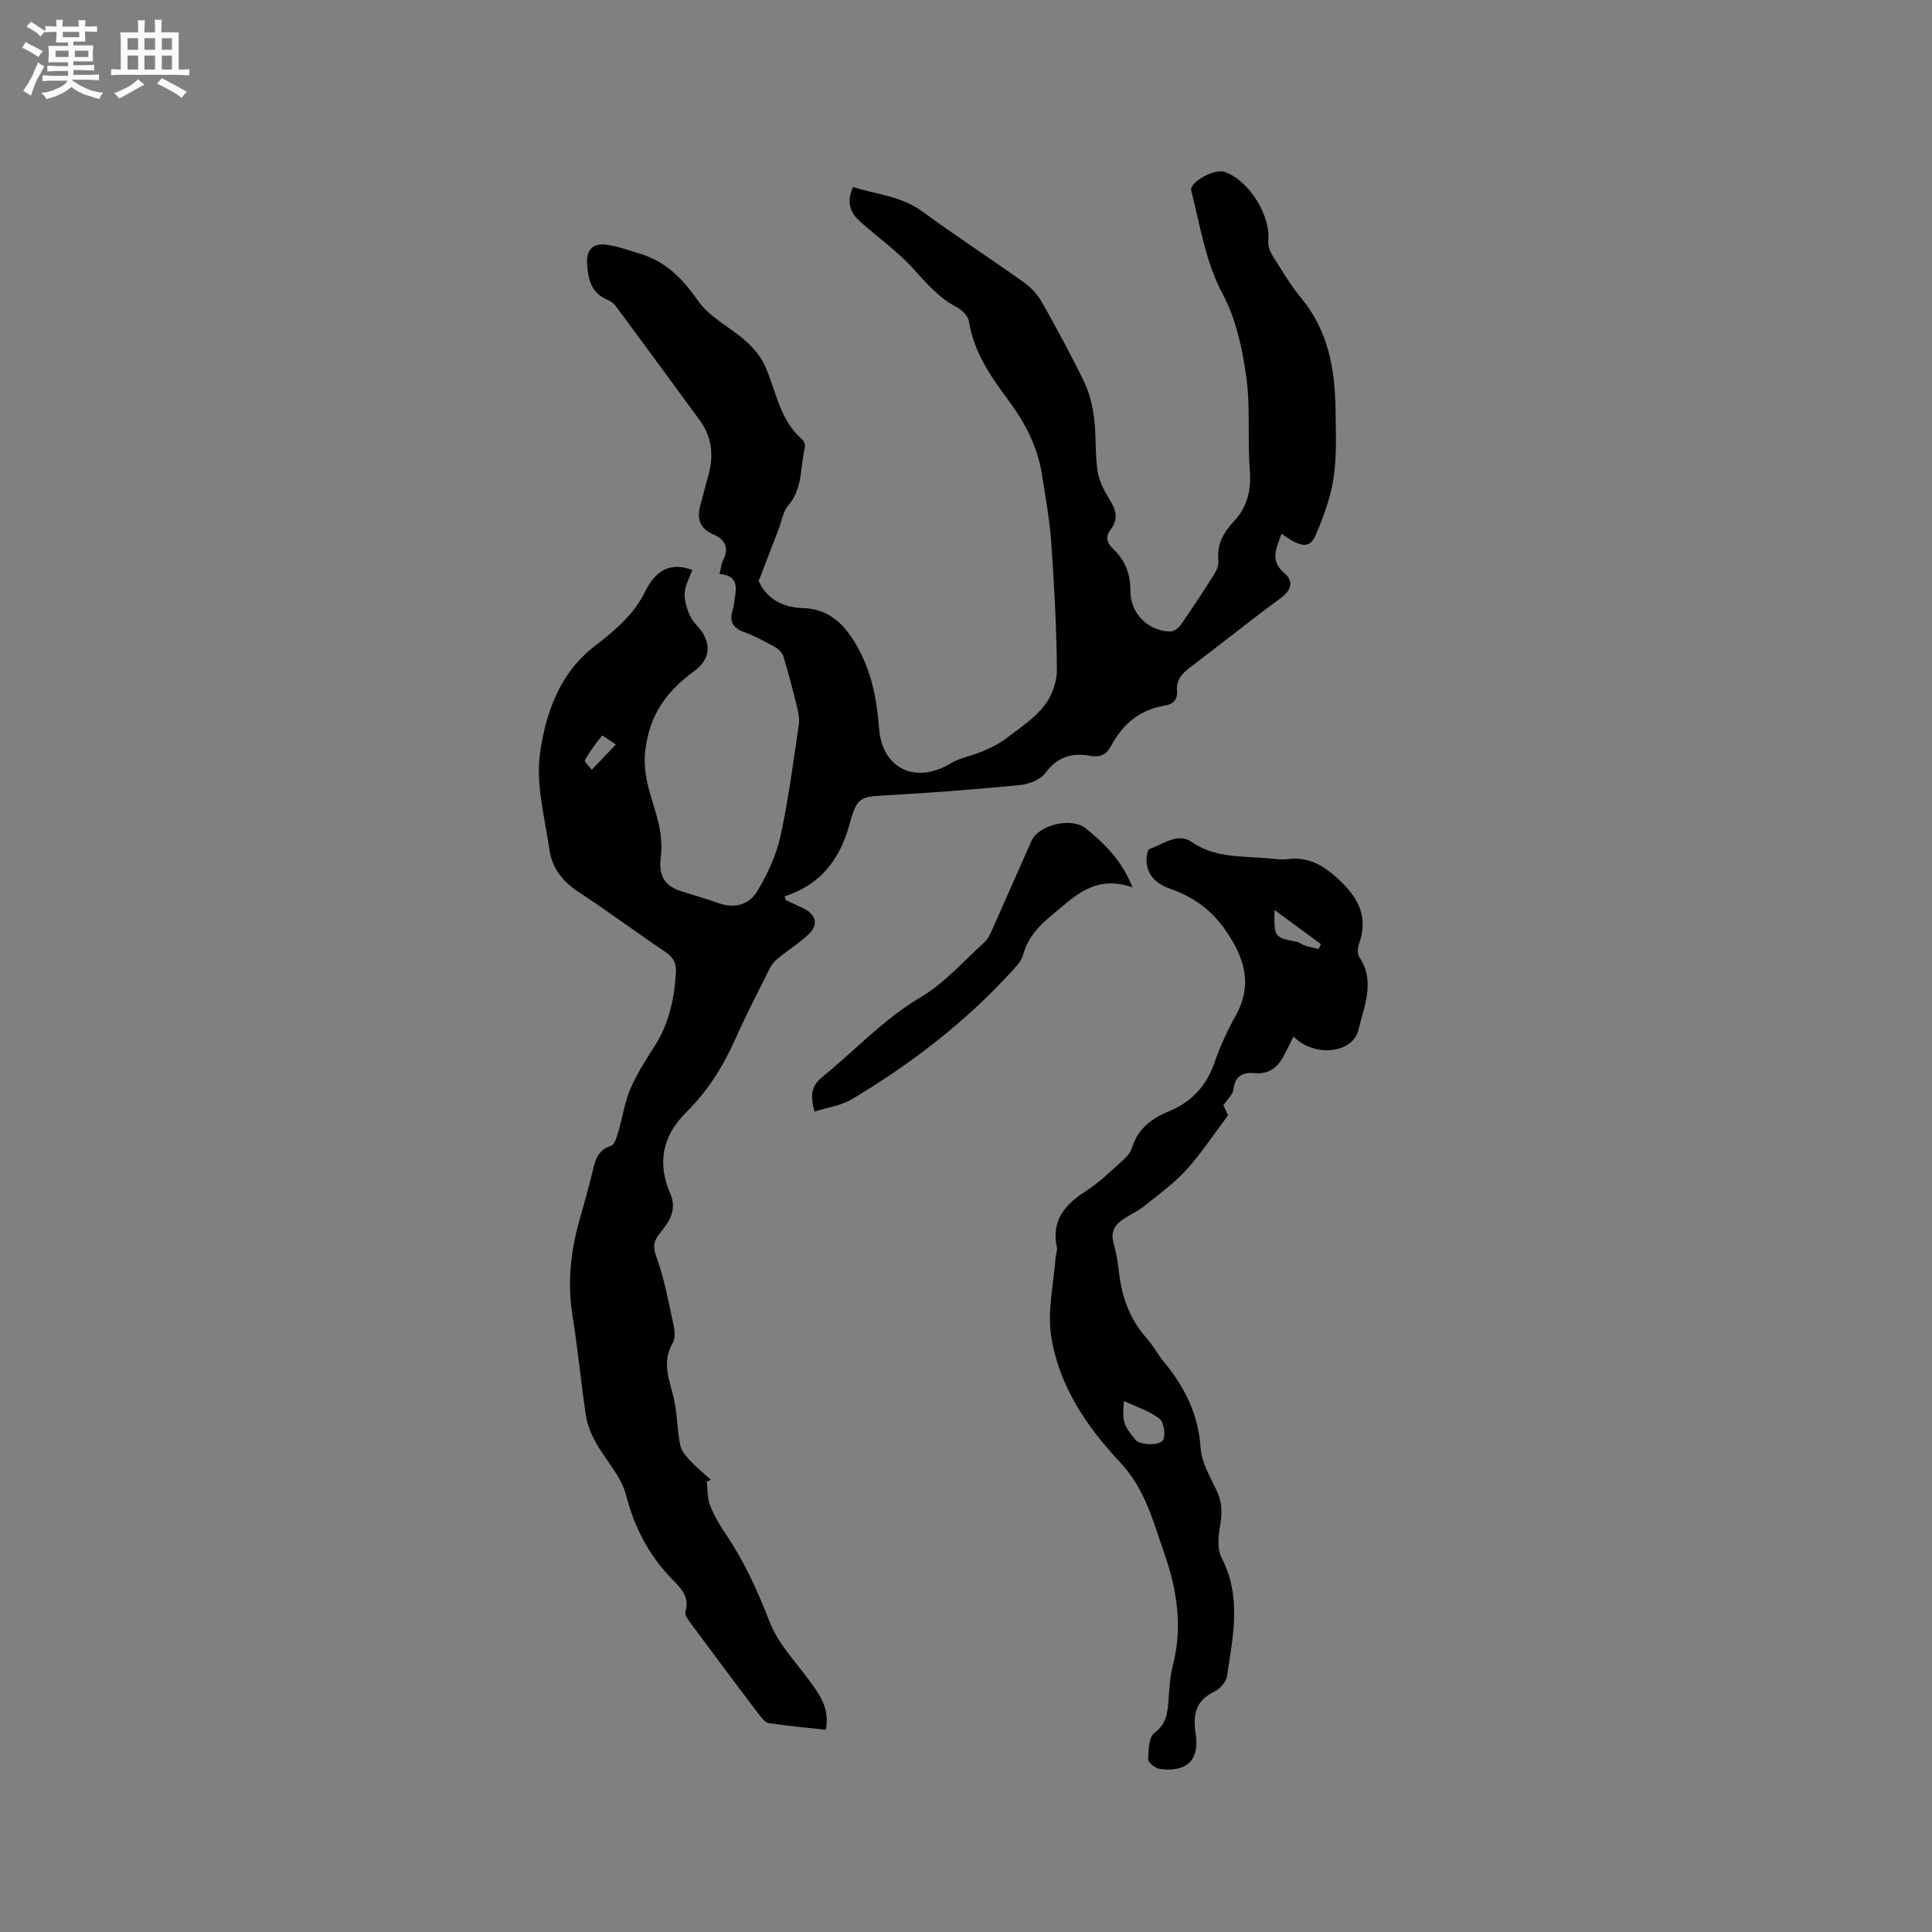 <svg enable-background="new 0 0 400 400" viewBox="0 0 400 400" xmlns="http://www.w3.org/2000/svg"><rect x="0" y="0" width="400" height="400" fill="#808080" stroke="none"/><path d="m6.8 9.5c.6.3 1.3.7 2.1 1.1-.4.4-.7.8-.9 1.2-.7-.4-1.3-.8-1.8-1.1s-1.1-.6-1.6-.8c.2-.4.5-.8.7-1.2.4.2.8.5 1.5.8zm.9 6.9c-.3.6-.5 1.1-.7 1.7s-.4 1.1-.6 1.7c-.6-.4-1.1-.7-1.6-1 .7-1 1.2-1.8 1.5-2.4.3-.5.6-1.1.8-1.7.3-.6.5-1.2.8-1.8.3.3.8.6 1.3.8-.7 1.3-1.2 2.2-1.5 2.7zm.1-11c.4.3 1 .7 1.7 1.1-.5.2-.8.6-1.1 1.1-.5-.6-1-1-1.4-1.2s-.9-.6-1.5-.8c.2-.4.5-.7.9-1.1.5.3.9.6 1.4.9zm10.5 13.1c1 .4 2 .6 3.1.7-.4.4-.7.8-.8 1.3-.9-.2-1.9-.6-3-.9-1-.4-2-.9-2.8-1.6-.5.4-1.1.9-1.9 1.3s-1.9.9-3.3 1.2c-.1-.3-.5-.8-1.1-1.3 1 0 2.1-.3 3.2-.8 1.2-.5 1.9-1 2.3-1.7h-3.2c-.4 0-1 0-2 .1v-1.2c1 0 1.7.1 2 .1h3.3v-1h-2.3c-.2 0-.9 0-2 .1v-1.2c1.2 0 1.9.1 2 .1h2.3v-.8h-4.1c0-.7.1-1.2.1-1.6 0-.5 0-1.1-.1-1.8h4.1v-.7h-2.5c0-.6.1-1.1.1-1.6v-.6h-.5c-.4 0-1 0-1.8.1v-1.3c1.2 0 1.9.1 2.1.1h.2c0-.3 0-.8-.1-1.4h1.4c0 .6-.1 1-.1 1.4h3.4c0-.4 0-.8-.1-1.3h1.5c0 .4-.1.9-.1 1.3.7 0 1.5 0 2.5-.1v1.2c-1 0-1.8-.1-2.5-.1v.6c0 .3 0 .8.1 1.5h-2.5v.8h4.1c0 .7-.1 1.3-.1 1.8s0 1 .1 1.5h-4.1v.8h1.4c.8 0 1.8 0 2.9-.1v1.2c-1 0-1.9-.1-2.8-.1h-1.5v1h3.2c.3 0 1 0 2.1-.1v1.2c-1.1 0-1.8-.1-2.1-.1h-3.4l-.1.1c1.4 1 2.4 1.5 3.4 1.9zm-4.1-6.7v-1.3h-2.7v1.3zm2.2-4.1v-1.1h-3.4v1.1zm1.9 4.1v-1.3h-2.8v1.3z" fill="#fafafb"/><path d="m37 6.7v2.3 5.4c1 0 1.8 0 2.2-.1v1.3c-.6 0-1.5-.1-2.5-.1h-11.9c-.7 0-1.3 0-1.8.1v-1.3c.5 0 1.1.1 2 .1v-5.2c0-1 0-1.8-.1-2.5h3.7c0-1.3 0-2.1-.1-2.5h1.5c0 .4-.1 1.3-.1 2.5h2.2c0-1.2 0-2.1-.1-2.6h1.5c0 .4-.1 1.3-.1 2.6zm-12.3 13.7c-.3-.4-.7-.8-1.1-1.1 1.1-.4 2.1-.9 2.9-1.3.8-.5 1.5-1 2.1-1.6.4.4.9.8 1.3 1.1-2.5 1.4-4.2 2.4-5.2 2.9zm3.9-10.1v-2.4h-2.2v2.4zm0 4.1v-2.9h-2.2v2.9zm3.5-4.1v-2.4h-2.2v2.4zm0 4.1v-2.9h-2.2v2.9zm.4 2.9 1-1.1c.6.3 1.4.7 2.5 1.3s2 1.1 2.7 1.5c-.4.4-.8.8-1.1 1.3-.8-.8-2.5-1.7-5.1-3zm3.1-7v-2.4h-2.1v2.4zm0 4.1v-2.9h-2.1v2.9z" fill="#fafafb"/><g fill="#000001"><path d="m265.32 110.5c-1.02 3-2.52 5.52.59 8.15 1.91 1.61 1.59 3.47-.73 5.16-6.32 4.64-12.43 9.57-18.69 14.29-1.72 1.3-3 2.63-2.81 4.94.15 1.79-.79 2.77-2.5 3.04-5.2.84-8.76 3.85-11.16 8.39-.99 1.88-2.43 2.38-4.48 2-3.74-.71-6.68.33-9.12 3.58-1.03 1.38-3.36 2.29-5.2 2.48-8.94.89-17.91 1.56-26.88 2.09-6.33.37-6.8.09-8.49 6.15-2.02 7.26-5.99 12.39-13.4 14.81.08.26.16.52.23.77 1.18.55 2.37 1.1 3.55 1.66 2.73 1.28 3.32 3.4 1.2 5.41-1.94 1.85-4.27 3.28-6.36 4.99-.7.57-1.32 1.33-1.73 2.14-2.46 4.92-4.99 9.82-7.23 14.85-2.49 5.59-5.72 10.61-10.07 14.92-4.91 4.87-6.01 10.5-3.25 16.85 1.43 3.27-.22 5.8-2.13 8.11-1.33 1.62-1.54 2.76-.76 4.93 1.64 4.54 2.51 9.36 3.55 14.1.26 1.2.4 2.79-.17 3.75-2.51 4.24-.4 8.15.38 12.21.56 2.95.59 6.01 1.18 8.96.24 1.19 1.25 2.32 2.13 3.27 1.3 1.39 2.79 2.59 4.21 3.87-.28.13-.57.26-.85.39.2 1.64.09 3.4.67 4.89.84 2.15 2.05 4.19 3.35 6.11 3.81 5.65 6.56 11.74 9.03 18.12 1.7 4.39 5.26 8.08 8.12 11.98 2.16 2.94 4.34 5.8 3.48 10.27-3.93-.43-7.89-.79-11.81-1.38-.76-.12-1.5-1.08-2.05-1.8-4.73-6.25-9.43-12.53-14.1-18.84-.54-.73-1.31-1.81-1.11-2.46.94-3.05-.95-4.85-2.7-6.64-4.84-4.96-7.85-10.7-9.6-17.51-1.01-3.91-4.26-7.22-6.29-10.91-.94-1.69-1.72-3.61-2.01-5.5-1.04-6.9-1.68-13.87-2.79-20.76-1.08-6.76-.37-13.29 1.47-19.79.92-3.26 1.86-6.52 2.65-9.81.57-2.39 1.02-4.61 3.9-5.51.76-.24 1.18-1.97 1.52-3.09.86-2.89 1.27-5.95 2.45-8.69 1.33-3.09 3.18-5.99 5.01-8.84 2.97-4.61 4.05-9.69 4.42-15.06.14-2.05-.47-3.29-2.17-4.44-6.06-4.09-11.94-8.46-18.05-12.47-3.24-2.13-5.4-4.91-5.94-8.59-.97-6.69-2.89-13.63-1.97-20.12 1.16-8.24 4.04-16.54 11.26-22.11 4.14-3.19 8.14-6.5 10.49-11.31 2.09-4.28 5.15-6.25 9.77-4.49-.51 1.46-1.47 3.08-1.57 4.76-.1 1.6.46 3.36 1.16 4.84.66 1.4 2.06 2.43 2.8 3.81 1.6 3 .68 5.57-2.03 7.55-5.53 4.05-9.17 8.82-10.08 16.31-.71 5.87 1.68 10.39 2.81 15.5.48 2.18.66 4.54.39 6.74-.46 3.63.63 5.83 4.14 6.97 2.62.85 5.28 1.58 7.87 2.51 3.39 1.21 6.38.23 8.03-2.58 2.05-3.48 3.86-7.32 4.72-11.23 1.68-7.63 2.66-15.41 3.82-23.15.18-1.19-.09-2.49-.38-3.69-.85-3.48-1.75-6.94-2.78-10.37-.23-.76-.96-1.57-1.67-1.96-2.13-1.18-4.29-2.35-6.57-3.18-2.42-.88-3-2.36-2.28-4.64.13-.4.2-.83.26-1.24.35-2.72 1.39-5.74-3-6.13.31-1.24.38-2.12.74-2.84 1.31-2.58.41-4.31-2.02-5.35-2.95-1.26-3.45-3.42-2.64-6.23.53-1.83.95-3.69 1.49-5.52 1.24-4.19 1.03-8.18-1.62-11.81-5.79-7.92-11.59-15.83-17.43-23.71-.42-.57-1.1-1.04-1.76-1.32-3.35-1.42-3.96-4.19-4.18-7.45-.19-2.86 1.21-4.16 3.59-3.97 2.45.2 4.84 1.16 7.24 1.86 5.44 1.59 8.96 5.21 12.19 9.85 2.36 3.38 6.61 5.4 9.81 8.25 1.57 1.4 3.07 3.13 3.93 5.02 2.4 5.22 3.03 11.31 7.78 15.37.39.34.67 1.19.54 1.69-.97 4.04-.39 8.46-3.44 12-1.1 1.28-1.36 3.28-2.01 4.95-1.26 3.26-2.51 6.52-4.1 10.66 1.32 3.08 4.28 5.48 9.15 5.62 4.92.14 8.12 2.75 10.76 7.12 3.39 5.6 4.54 11.51 5.01 17.78.62 8.34 7.53 11.63 14.81 7.26 1.99-1.2 4.45-1.58 6.62-2.51 1.71-.74 3.44-1.57 4.91-2.69 2.76-2.09 5.76-4.09 7.87-6.75 1.56-1.97 2.63-4.93 2.61-7.44-.07-8.79-.55-17.58-1.17-26.35-.33-4.71-1.2-9.39-1.92-14.06-.9-5.77-3.51-10.77-6.98-15.43-3.66-4.92-7.15-9.96-8.13-16.29-.17-1.09-1.41-2.35-2.48-2.91-3.67-1.91-6.22-4.86-8.94-7.88-3.29-3.65-7.4-6.56-11.1-9.86-2.09-1.86-2.93-4.1-1.47-7.17 4.81 1.54 9.96 1.86 14.35 5.08 6.92 5.07 14.13 9.75 21.11 14.74 1.48 1.06 2.81 2.57 3.7 4.15 3.06 5.44 6.05 10.94 8.76 16.57 1.1 2.29 1.67 4.93 1.99 7.48.44 3.57.16 7.23.7 10.78.32 2.09 1.41 4.17 2.55 6.01 1.31 2.11 1.78 3.98.18 6.08-1.15 1.51-.9 2.72.54 4.08 2.41 2.27 3.54 5.17 3.52 8.55-.03 4.72 3.6 8.44 8.32 8.51.72.01 1.67-.73 2.13-1.4 2.36-3.39 4.63-6.84 6.84-10.34.54-.85 1.05-1.99.94-2.92-.4-3.39 1.05-5.83 3.25-8.2 2.72-2.93 3.58-6.43 3.25-10.54-.51-6.42.16-12.97-.73-19.31-.82-5.85-2.12-11.98-4.86-17.11-3.66-6.86-4.67-14.23-6.53-21.46-.45-1.77 4.86-4.62 6.91-3.89 5.07 1.81 9.56 9.03 9.04 14.33-.09.93.28 2.06.79 2.87 1.92 3.05 3.75 6.2 6.04 8.96 5.55 6.69 6.96 14.58 7.08 22.88.07 4.77.3 9.61-.39 14.29-.6 4.08-2.1 8.1-3.73 11.92-1.21 2.77-3 2.58-7.06-.33zm-137.81 43.64c-1.41-.92-2.79-1.92-2.85-1.85-1.3 1.61-2.56 3.28-3.55 5.09-.17.31.91 1.31 1.42 1.99 1.51-1.58 3.02-3.17 4.98-5.23z"/><path d="m267.81 214.6c-.75 1.49-1.35 2.71-1.98 3.93-1.27 2.46-3.07 3.91-6.07 3.65-2.32-.21-4.07.47-4.37 3.34-.12 1.1-1.29 2.08-2.1 3.3.33.73.76 1.67.96 2.11-3 3.97-5.55 7.89-8.65 11.29-2.6 2.85-5.81 5.17-8.85 7.6-1.31 1.05-2.92 1.72-4.31 2.68-1.71 1.17-2.52 2.67-1.89 4.88.55 1.93.89 3.93 1.11 5.93.58 5.17 2.23 9.83 5.76 13.78 1.34 1.49 2.27 3.33 3.55 4.88 4.28 5.17 7.13 10.78 7.59 17.71.2 3.02 1.93 6.01 3.3 8.85 1.18 2.44 1.22 4.71.75 7.32-.39 2.17-.64 4.88.31 6.69 4.2 8.09 2.35 16.32 1.11 24.53-.18 1.19-1.49 2.63-2.64 3.18-3.86 1.85-4.45 4.78-3.85 8.61.87 5.54-1.78 8.13-7.47 7.37-.9-.12-2.37-1.32-2.35-1.99.05-1.89.12-4.58 1.3-5.47 2.34-1.76 2.67-3.83 2.87-6.3.21-2.64.32-5.34.98-7.88 2.02-7.81.76-15.64-1.74-22.76-2.3-6.55-3.97-13.5-9.27-19.13-6.88-7.31-12.7-15.91-14.24-26.15-.78-5.19.52-10.69.91-16.05.05-.74.43-1.52.29-2.19-1.21-5.64 1.68-8.97 6.1-11.78 2.66-1.69 4.96-3.98 7.33-6.09.84-.75 1.78-1.68 2.08-2.7 1.17-3.95 4.07-6.17 7.56-7.6 4.83-1.98 7.9-5.3 9.6-10.24 1.13-3.29 2.61-6.5 4.31-9.54 3.65-6.54 1.86-12.12-2.11-17.82-2.94-4.22-6.68-6.88-11.41-8.53-2.88-1-5-2.86-4.89-6.27.02-.68.21-1.83.59-1.96 2.82-.97 5.84-3.45 8.68-1.49 5.14 3.54 10.9 2.88 16.5 3.47 1.16.12 2.35.25 3.49.11 4.4-.54 7.53 1.41 10.66 4.35 4.04 3.79 6.04 7.78 4.04 13.26-.29.8-.34 2.05.09 2.69 3.38 5.04.93 10.25-.17 14.99-1.2 5.06-9.27 5.75-13.46 1.44zm-35.11 75.46c-.39 4.22-.09 5.06 2.41 8.06.94 1.12 5.29 1.26 5.78-.13.44-1.24.03-3.61-.9-4.32-2-1.53-4.57-2.33-7.29-3.61zm31.17-101.66c-.08 5.69-.08 5.68 4.62 6.6.59.12 1.1.59 1.68.77.93.29 1.9.49 2.85.72.15-.34.3-.69.45-1.03-3.2-2.35-6.4-4.71-9.6-7.06z"/><path d="m234.48 183.73c-7.79-2.74-12.01 1.87-16.68 5.72-2.78 2.29-5.01 4.68-5.98 8.26-.36 1.33-1.54 2.5-2.53 3.58-9.59 10.48-20.76 19.02-32.9 26.28-2.23 1.33-5.04 1.7-7.74 2.57-.93-3.25-.71-5.29 1.56-7.13 6.8-5.51 12.71-12 20.41-16.55 4.93-2.91 8.88-7.47 13.2-11.38.74-.67 1.21-1.72 1.63-2.67 2.72-6.08 5.38-12.19 8.09-18.28 1.53-3.43 8.42-5 11.32-2.58 3.76 3.11 7.31 6.39 9.62 12.18z"/></g></svg>